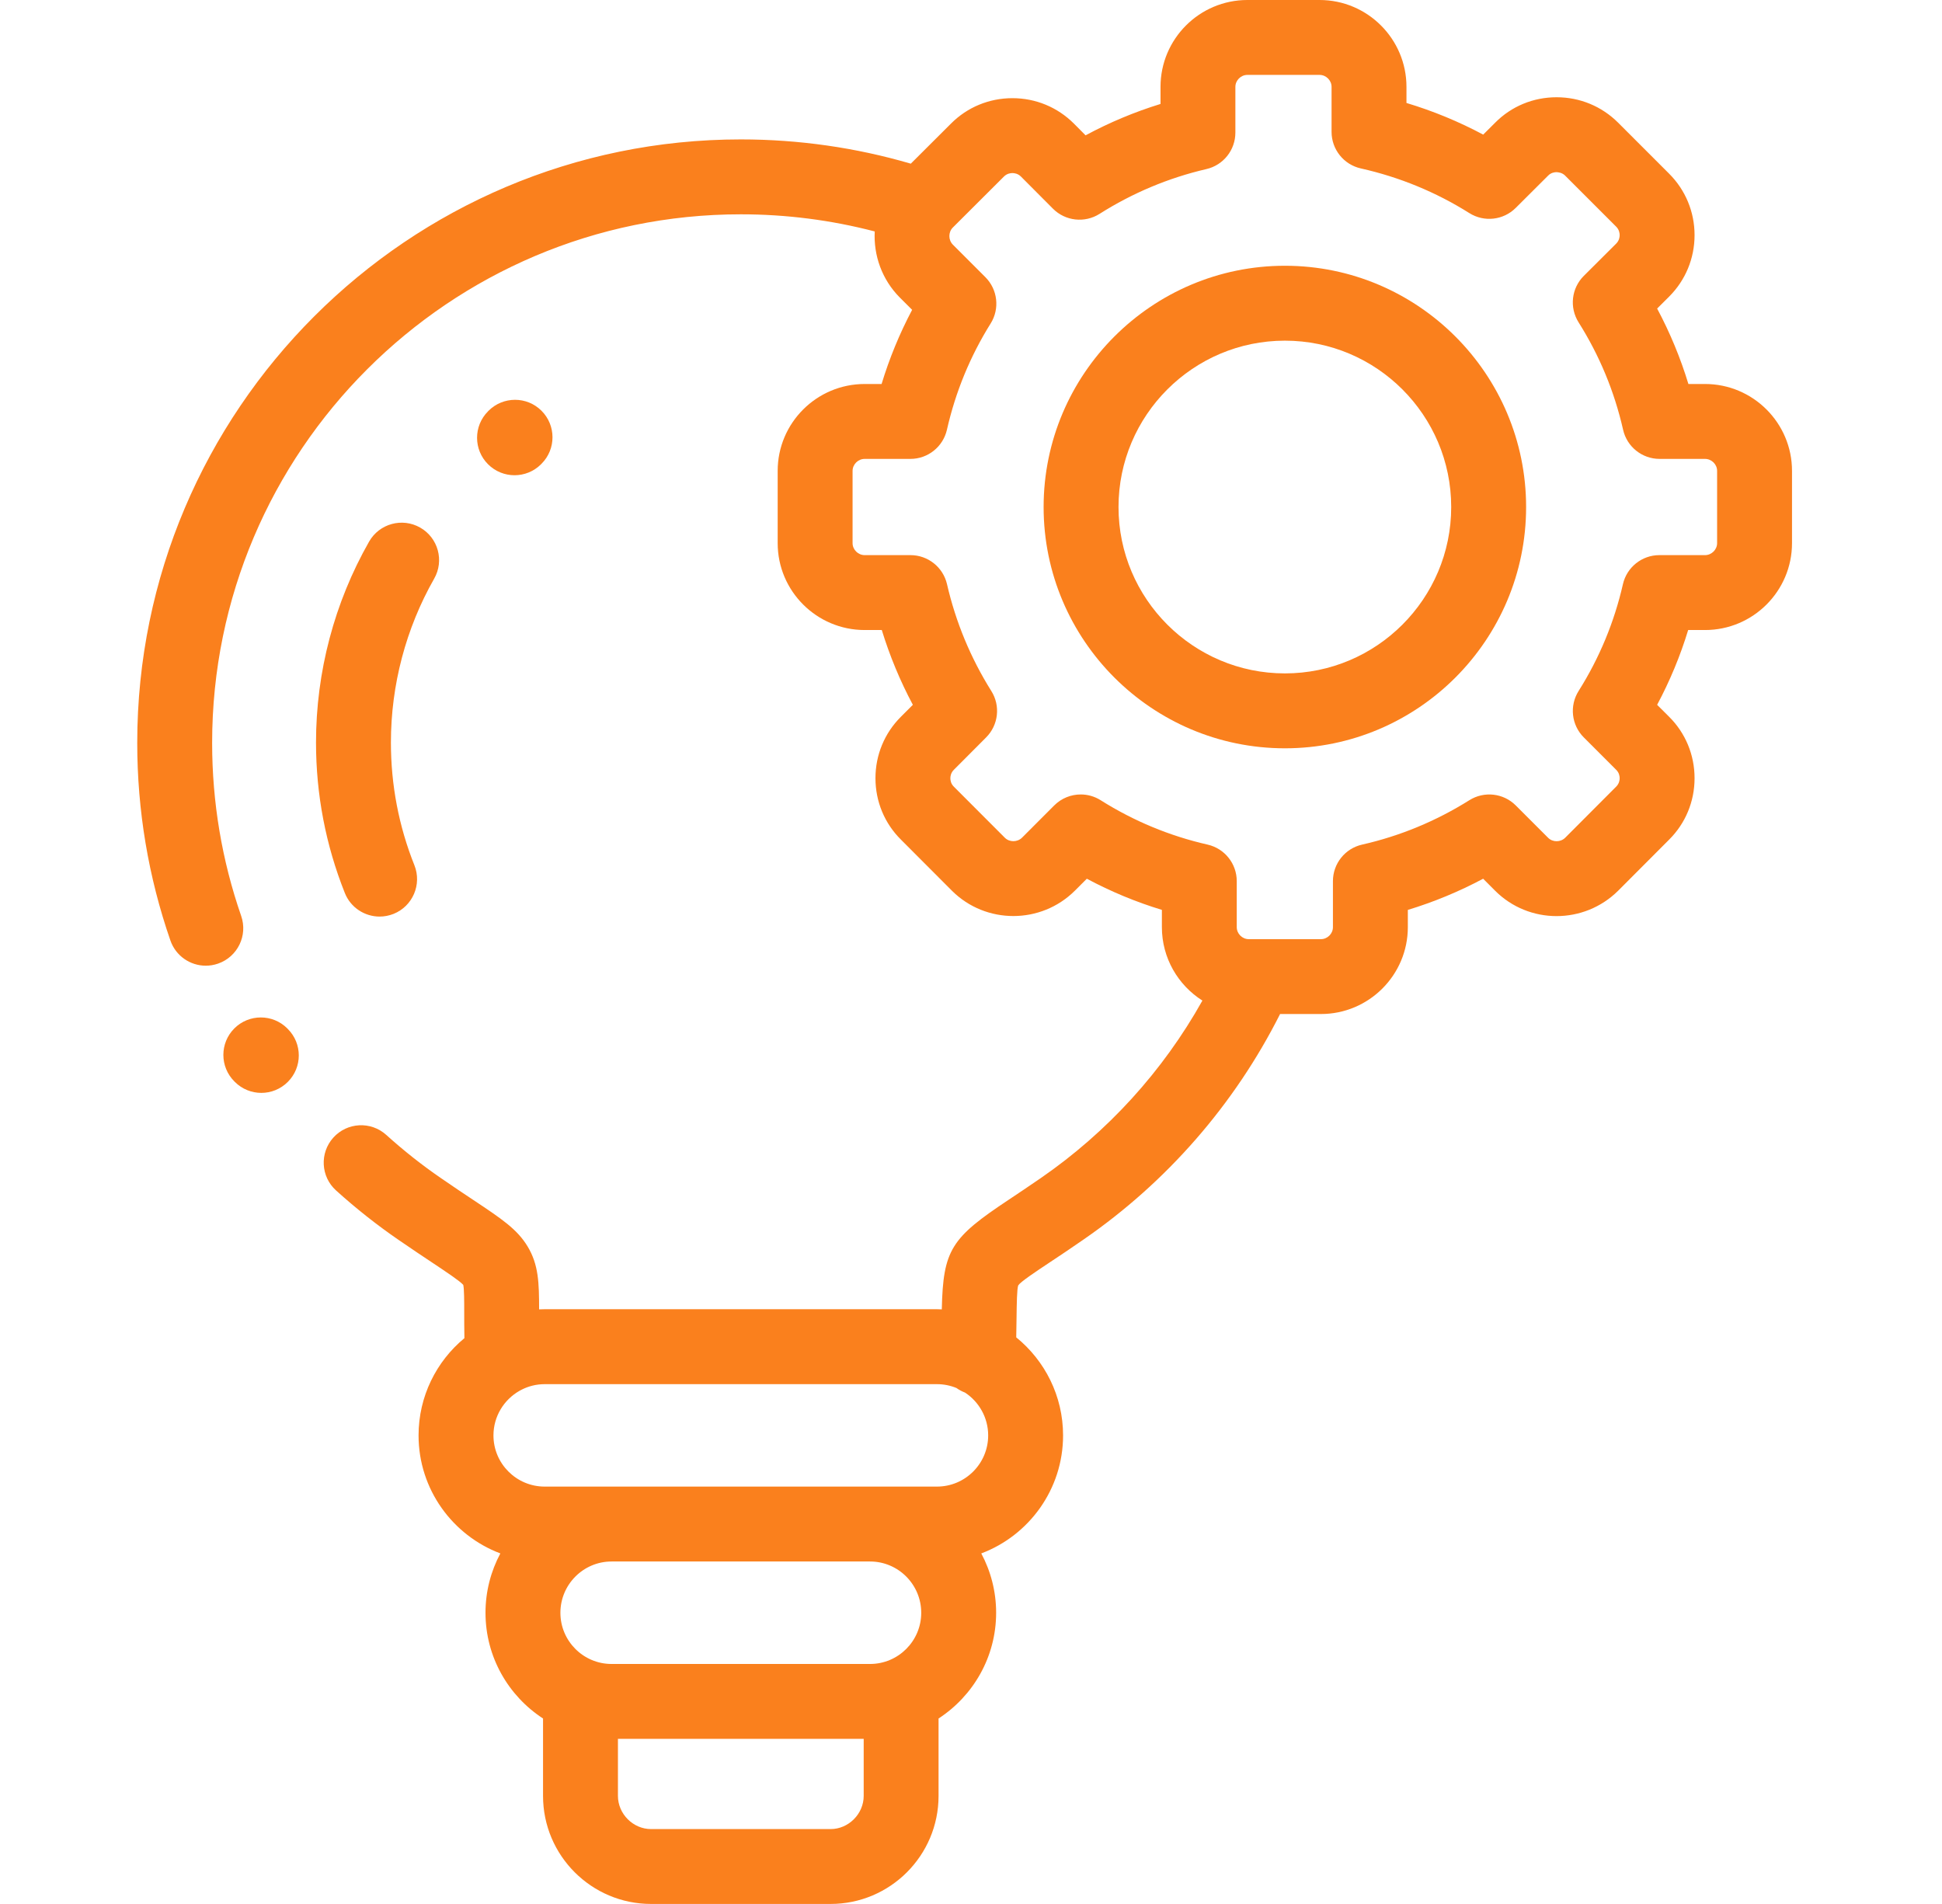 <svg width="51" height="50" viewBox="0 0 51 50" fill="none" xmlns="http://www.w3.org/2000/svg">
<path d="M44.777 10.084H44.34C44.132 9.399 43.857 8.736 43.519 8.103L43.834 7.789C44.264 7.359 44.502 6.785 44.502 6.175C44.502 5.565 44.264 4.991 43.834 4.561L42.494 3.221C42.063 2.791 41.49 2.554 40.879 2.554C40.878 2.554 40.877 2.554 40.876 2.554C40.265 2.554 39.692 2.792 39.267 3.22L38.951 3.535C38.308 3.192 37.635 2.914 36.936 2.704V2.281C36.936 1.023 35.912 0 34.654 0H32.758C31.5 0 30.477 1.023 30.477 2.281V2.73C29.796 2.94 29.138 3.215 28.509 3.554L28.203 3.246C27.772 2.815 27.198 2.578 26.587 2.578C26.586 2.578 26.585 2.578 26.584 2.578C25.973 2.579 25.401 2.817 24.975 3.245L23.919 4.298C22.471 3.875 20.973 3.661 19.455 3.661C10.715 3.661 3.604 10.77 3.604 19.508C3.604 21.285 3.897 23.031 4.475 24.698C4.616 25.105 4.997 25.36 5.404 25.36C5.511 25.36 5.62 25.342 5.727 25.305C6.24 25.127 6.512 24.567 6.334 24.054C5.828 22.595 5.571 21.065 5.571 19.508C5.571 11.854 11.8 5.628 19.455 5.628C20.648 5.628 21.827 5.779 22.972 6.078C22.939 6.702 23.157 7.337 23.631 7.814L23.954 8.136C23.625 8.758 23.357 9.409 23.152 10.084H22.707C21.448 10.084 20.423 11.107 20.423 12.365V14.264C20.423 15.522 21.448 16.545 22.707 16.545H23.157C23.366 17.225 23.638 17.881 23.973 18.509L23.661 18.821C23.229 19.251 22.991 19.824 22.991 20.436C22.991 21.048 23.229 21.621 23.659 22.048L25.001 23.393C25.89 24.277 27.336 24.277 28.227 23.391L28.542 23.076C29.172 23.413 29.831 23.687 30.513 23.894V24.348C30.513 25.158 30.938 25.871 31.577 26.276C30.541 28.127 29.09 29.725 27.33 30.939C27 31.166 26.726 31.349 26.484 31.51C24.98 32.51 24.768 32.816 24.733 34.385C24.691 34.383 24.649 34.381 24.606 34.381H14.304C14.255 34.381 14.206 34.383 14.158 34.385C14.157 33.688 14.146 33.215 13.856 32.733C13.582 32.279 13.176 32.009 12.439 31.518C12.193 31.355 11.915 31.17 11.578 30.937C11.085 30.599 10.602 30.217 10.143 29.803C9.74 29.439 9.118 29.471 8.754 29.874C8.391 30.277 8.422 30.899 8.826 31.263C9.349 31.735 9.9 32.171 10.462 32.557C10.812 32.798 11.11 32.997 11.35 33.156C11.707 33.394 12.076 33.639 12.166 33.742C12.191 33.848 12.191 34.173 12.191 34.462C12.191 34.657 12.191 34.88 12.196 35.141C11.461 35.749 10.992 36.668 10.992 37.695C10.992 39.111 11.887 40.322 13.14 40.794C12.892 41.259 12.75 41.789 12.75 42.352C12.75 43.515 13.353 44.538 14.261 45.129V47.162C14.261 48.727 15.533 49.999 17.097 49.999H21.813C23.377 49.999 24.648 48.727 24.648 47.162V45.129C25.557 44.538 26.16 43.514 26.16 42.352C26.16 41.789 26.018 41.259 25.77 40.794C27.023 40.322 27.918 39.111 27.918 37.695C27.918 36.656 27.437 35.728 26.688 35.12C26.692 34.932 26.694 34.763 26.696 34.614C26.701 34.234 26.706 33.842 26.741 33.754C26.806 33.657 27.196 33.398 27.572 33.148C27.809 32.991 28.104 32.795 28.447 32.557C30.645 31.042 32.421 29.002 33.617 26.629H34.69C35.948 26.629 36.972 25.606 36.972 24.348V23.895C37.656 23.687 38.317 23.413 38.95 23.076L39.265 23.392C40.153 24.279 41.6 24.28 42.495 23.391L43.832 22.051C44.264 21.622 44.502 21.048 44.502 20.436C44.502 19.825 44.264 19.251 43.834 18.823L43.519 18.509C43.854 17.881 44.127 17.225 44.334 16.545H44.777C46.037 16.545 47.061 15.522 47.061 14.264V12.365C47.061 11.108 46.037 10.084 44.777 10.084ZM24.193 42.353C24.193 43.094 23.59 43.697 22.849 43.697H16.061C15.32 43.697 14.717 43.094 14.717 42.353C14.717 41.61 15.32 41.006 16.061 41.006H22.849C23.59 41.006 24.193 41.61 24.193 42.353ZM21.813 48.033H17.097C16.626 48.033 16.228 47.634 16.228 47.162V45.664H22.682V47.162C22.682 47.634 22.284 48.033 21.813 48.033ZM24.606 39.039H22.849H16.061H14.304C13.562 39.039 12.959 38.436 12.959 37.695C12.959 37.194 13.235 36.757 13.641 36.525C13.66 36.515 13.679 36.506 13.697 36.495C13.879 36.402 14.085 36.349 14.304 36.349H24.606C24.787 36.349 24.96 36.385 25.118 36.45C25.187 36.5 25.263 36.54 25.344 36.571C25.709 36.812 25.951 37.226 25.951 37.695C25.951 38.436 25.348 39.039 24.606 39.039ZM45.094 14.264C45.094 14.434 44.949 14.578 44.777 14.578H43.578C43.119 14.578 42.721 14.896 42.62 15.344C42.393 16.338 42.002 17.281 41.457 18.145C41.212 18.534 41.268 19.04 41.593 19.365L42.445 20.217C42.523 20.294 42.535 20.388 42.535 20.436C42.535 20.485 42.523 20.579 42.442 20.659L41.105 21.999C40.983 22.121 40.777 22.122 40.656 22.001L39.806 21.151C39.482 20.827 38.976 20.77 38.588 21.014C37.716 21.561 36.769 21.954 35.771 22.18C35.323 22.281 35.005 22.68 35.005 23.139V24.348C35.005 24.519 34.861 24.663 34.69 24.663H32.794C32.623 24.663 32.479 24.519 32.479 24.348V23.139C32.479 22.68 32.161 22.282 31.714 22.18C30.719 21.954 29.774 21.562 28.906 21.015C28.745 20.913 28.563 20.863 28.382 20.863C28.128 20.863 27.876 20.961 27.686 21.151L26.839 21.999C26.716 22.12 26.51 22.12 26.39 22.001L25.048 20.657C24.969 20.579 24.958 20.485 24.958 20.437C24.958 20.388 24.97 20.294 25.051 20.214L25.898 19.364C26.221 19.04 26.278 18.535 26.034 18.147C25.491 17.281 25.099 16.337 24.87 15.341C24.767 14.895 24.369 14.578 23.911 14.578H22.707C22.535 14.578 22.39 14.434 22.39 14.264V12.366C22.39 12.195 22.535 12.051 22.707 12.051H23.909C24.368 12.051 24.766 11.733 24.868 11.285C25.093 10.292 25.479 9.354 26.016 8.495C26.259 8.107 26.201 7.602 25.877 7.278L25.024 6.425C24.902 6.303 24.902 6.097 25.021 5.977L26.366 4.635C26.444 4.557 26.538 4.545 26.587 4.545H26.587C26.637 4.545 26.732 4.557 26.811 4.636L27.652 5.48C27.977 5.806 28.485 5.863 28.875 5.617C29.743 5.067 30.687 4.671 31.682 4.44C32.128 4.337 32.443 3.94 32.443 3.482V2.281C32.443 2.111 32.587 1.967 32.758 1.967H34.654C34.825 1.967 34.969 2.111 34.969 2.281V3.463C34.969 3.923 35.288 4.322 35.737 4.423C36.751 4.65 37.71 5.044 38.587 5.596C38.975 5.84 39.48 5.784 39.805 5.46L40.658 4.61C40.735 4.532 40.829 4.521 40.878 4.521C40.926 4.524 41.023 4.532 41.103 4.612L42.443 5.952C42.523 6.032 42.535 6.126 42.535 6.175C42.535 6.224 42.523 6.318 42.444 6.397L41.594 7.244C41.268 7.568 41.211 8.075 41.456 8.465C42.005 9.335 42.398 10.284 42.625 11.285C42.726 11.733 43.124 12.051 43.584 12.051H44.777C44.949 12.051 45.094 12.195 45.094 12.365V14.264H45.094Z" fill="#FA801D"/>
<path d="M33.744 6.979C30.25 6.979 27.407 9.822 27.407 13.315C27.407 16.809 30.25 19.651 33.744 19.651C37.237 19.651 40.078 16.809 40.078 13.315C40.078 9.822 37.237 6.979 33.744 6.979ZM33.744 17.684C31.334 17.684 29.374 15.724 29.374 13.315C29.374 10.906 31.334 8.946 33.744 8.946C36.152 8.946 38.111 10.906 38.111 13.315C38.111 15.724 36.152 17.684 33.744 17.684Z" fill="#FA801D"/>
<path d="M11.035 13.855C10.563 13.586 9.962 13.751 9.693 14.223C8.781 15.824 8.299 17.648 8.299 19.5C8.299 20.864 8.554 22.193 9.056 23.451C9.209 23.836 9.579 24.07 9.97 24.07C10.091 24.07 10.214 24.047 10.334 24C10.838 23.798 11.084 23.226 10.883 22.722C10.473 21.697 10.266 20.613 10.266 19.5C10.266 17.989 10.659 16.501 11.402 15.196C11.671 14.724 11.507 14.124 11.035 13.855Z" fill="#FA801D"/>
<path d="M14.209 12.191L14.223 12.177C14.606 11.792 14.605 11.17 14.22 10.786C13.836 10.403 13.213 10.404 12.829 10.788L12.816 10.802C12.432 11.187 12.433 11.81 12.818 12.193C13.01 12.384 13.261 12.48 13.512 12.48C13.764 12.48 14.017 12.384 14.209 12.191Z" fill="#FA801D"/>
<path d="M7.545 27.007C7.161 26.623 6.538 26.623 6.154 27.007C5.77 27.391 5.77 28.014 6.154 28.398L6.168 28.412C6.36 28.604 6.611 28.7 6.863 28.7C7.115 28.7 7.366 28.604 7.558 28.412C7.943 28.028 7.943 27.405 7.558 27.021L7.545 27.007Z" fill="#FA801D"/>
</svg>
